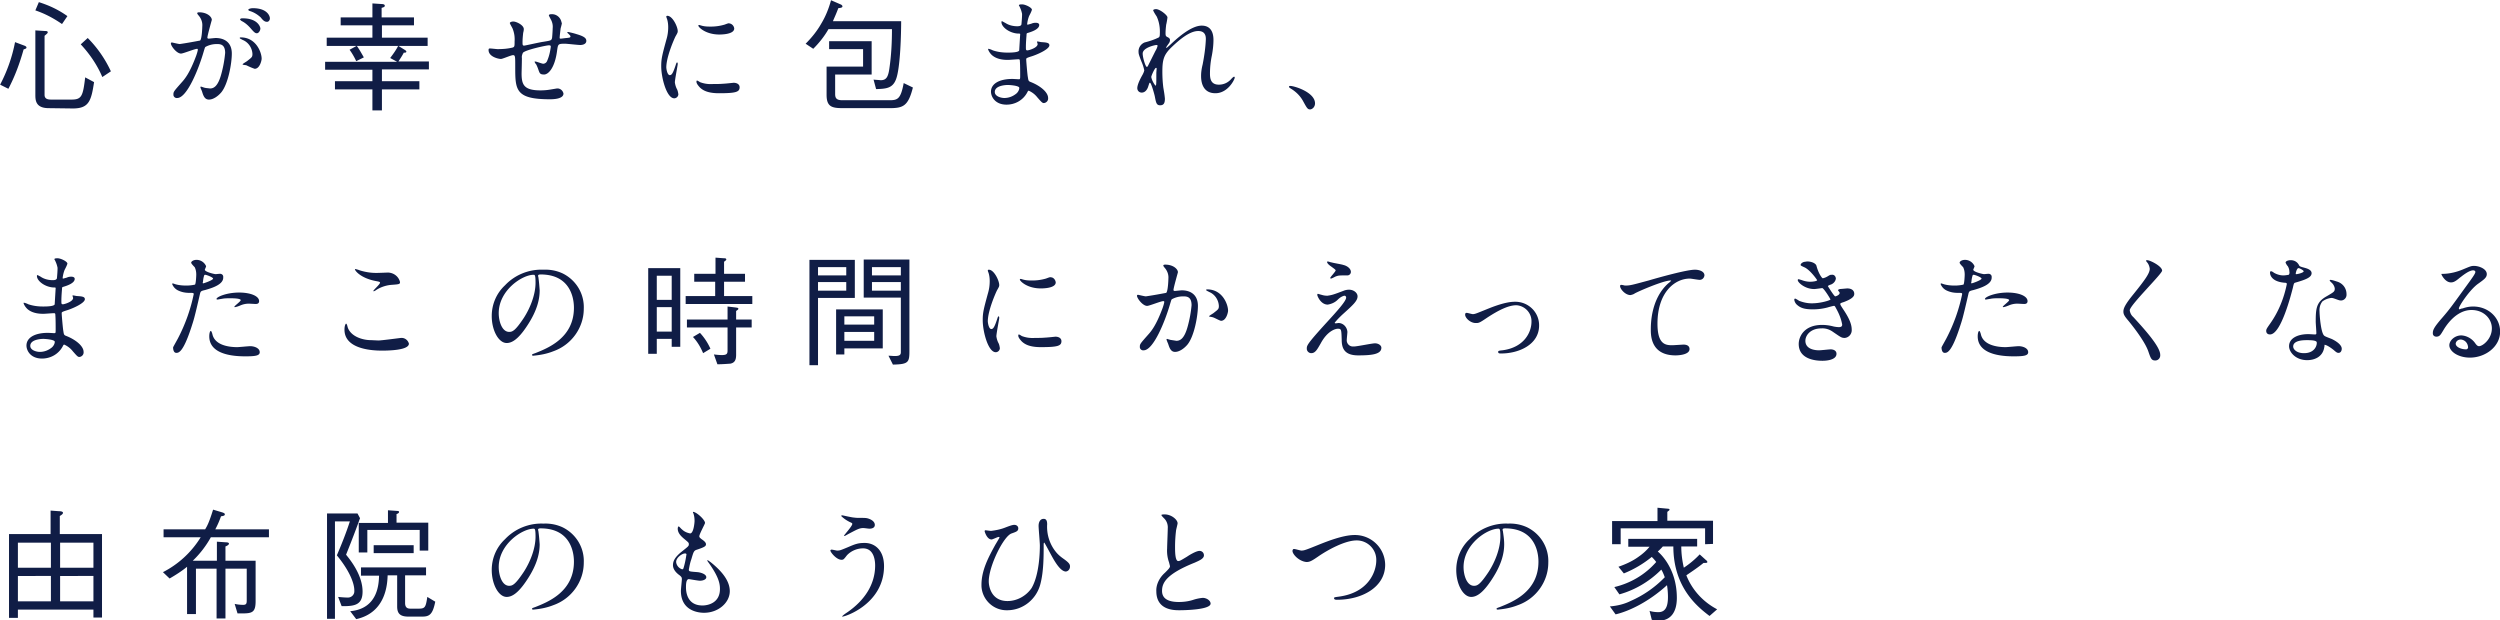 <svg id="レイヤー_1" xmlns="http://www.w3.org/2000/svg" width="787.7" height="195.4" viewBox="0 0 787.7 195.4"><style>.st0{fill:#101d46}</style><path class="st0" d="M38.3 526.9c2.2-4.2 3.8-8.7 4.7-13.4l3.2 1.2c.1.1.4.2.4.5s-.3.4-.9.6c-1.2 4.3-2.7 8.4-4.8 12.4l-2.6-1.3zm12.2-26c3.2 1 6.2 2.4 9 4.4l-1.7 2.5c-2.6-1.8-5.4-3.3-8.4-4.3l1.1-2.6zm3.1 33.4c-4.2 0-4.2-2.6-4.2-4.3v-20.2l3.1.2c.3 0 .8 0 .8.4 0 .3-.3.5-1 1.1v18.6c0 1.1.7 1.5 2 1.5h6.5c3.2 0 3.6-1.1 4.3-7l2.8 1.5c-.9 5.9-1.6 8.3-6.7 8.3l-7.6-.1zm12.3-22.1c3 3 5.5 6.6 7.3 10.5l-2.7 1.8c-1.6-3.8-4-7.3-6.8-10.3l2.2-2zM92.1 513.9c0-.2.2-.3.3-.3.1 0 2.1.5 2.5.5 2.1-.3 4.3-.7 6.4-1.1.6-.5.7-4.3.7-4.5.1-1.2-.3-2.3-1-3.2-.6-.7-.6-.8-.6-.9 0-.3.5-.3.6-.3 2.5 0 4 1.4 4 2.4 0 0-1.4 4.9-1.4 5.6 0 .2.2.3.4.3s1.9-.2 2.2-.2c2.8 0 5.1 1.4 5.1 4.9 0 3-1.1 9.5-3.3 12.2-1.1 1.3-2.6 2.3-3.9 2.3-1.4 0-1.8-1.3-2.2-2.6-.1-.3-.5-1.1-.5-1.3 0-.1.1-.2.2-.2l.9.3c.6.2 1.3.2 1.9.3 1.1 0 2.5-.5 3.6-4.6.6-2.2 1-4.4 1.2-6.6 0-2.7-1.5-2.8-2.6-2.8-1.3 0-2.5.3-3.6.9-.2.2-.2.3-.6 1.6-1.5 5.2-5.2 14.5-8.3 14.5-.6.1-1.2-.4-1.2-1v-.2c0-.8.3-1.1 2.5-3.6 1-1.1 2.6-2.9 4.7-8.6.2-.6.4-1.2.5-1.8 0-.1-.1-.3-.2-.3-.8 0-4.4 1.5-5.1 1.5-1.4 0-3.2-2.4-3.2-3.2zm26.4 8c-.9-.3-1.8-.7-2.6-1.1-.3-.1-1.2-.1-1.2-.3 0-.2 1.3-.9 1.5-1.1 1.4-1.1 1.6-1.2 1.6-2.2-.1-1.9-1.3-3.7-3.1-4.4-.3-.2-.9-.4-.9-.6 0-.2.2-.2.3-.2 4.9 0 6.6 4.8 6.6 6.7 0 .6-.6 3.2-2.2 3.2zm1.8-12.7c0 .6-.5 1.5-1.1 1.5-.5 0-.8-.2-2-1.6-.8-.9-1.7-1.7-2.7-2.2-.2-.1-.6-.4-.6-.6 0-.1.3-.3.6-.3 4.9-.1 5.8 2.7 5.8 3.2zm3-3.2c0 .6-.4 1.1-.9 1.1-.8 0-1.3-.5-2-1.4-1-.9-2.1-1.6-3.4-2-.4-.1-.5-.3-.5-.4 0-.3.9-.5 1.4-.5 4.6 0 5.4 2.5 5.4 3.2zM158.6 522.2v3.6h11.8v2.6h-11.8v6.6h-3v-6.6h-11.8v-2.6h11.8v-3.6h-14.9v-2.5h22.7l-2.2-1.2c.9-1.2 1.8-2.4 2.5-3.8h-13c.8 1.1 1.5 2.4 2.2 3.6l-2.4 1.2c-.6-1.3-1.3-2.5-2.1-3.6l2.2-1.2h-9.4v-2.6h14.4v-3.9h-10v-2.5h10v-4.4l3 .2c.3 0 .9.1.9.5s-.3.5-1 .7v3h10.2v2.5h-10.1v3.9H173v2.6h-9.2l2.1 1.3c.3.2.4.4.4.5 0 .1-.1.4-.8.3-.5 1-1.2 2-1.7 2.8h9.6v2.5h-14.8zM214.9 509.2c-.3 2.5-.3 2.8-.3 3 0 .2.3.2.4.2.2 0 1.5-.2 1.8-.2.8-.1 1.2-.1 1.2-.5 0-.2-.1-.3-.8-1-.1 0-.1-.1-.2-.2 0-.2.2-.2.3-.2.9.2 1.8.4 2.7.7 2.4.7 3 1.3 3 2.1 0 1-1.1 1.3-1.9 1.3s-4.1-.4-4.8-.4c-2.2 0-2.2.1-2.5 2.1-.7 5.6-2.8 7.6-4.1 7.6-1.3 0-1.4-.4-1.8-1.5-.2-.6-.4-1.1-.7-1.7-.2-.2-.4-.5-.5-.8 0-.1.1-.1.2-.1.4 0 2.1.7 2.5.7.6 0 1.1-.4 1.3-1 .6-1.4.9-2.8 1.1-4.3 0-.3 0-.5-.6-.5-.8 0-7.7 1.5-8.2 2.4-.2.5-.4 1-.3 1.6 0 1.3-.1 4.7-.1 4.8 0 3.6.7 5.4 6 5.4 1.1 0 2.2-.1 3.3-.3l1.8-.3c1-.1 1.9.6 2.1 1.6 0 1.8-3.5 1.8-4.3 1.8-10.9 0-10.9-3-10.9-10.3 0-3.2 0-3.6-.7-3.6-.6 0-3.3 1.2-3.8 1.2-.8 0-3.9-.7-3.9-2.8 0-.5.2-.5.5-.5.4 0 2 .2 2.3.2 1.6 0 3.2-.1 4.8-.5.6-.2.6-.5.6-1.9.1-1.4-.1-2.7-.6-4-.1-.3-.9-1.6-.9-1.8 0-.3.6-.5 1.1-.5.9 0 3.3 1.1 3.3 2.4 0 .4-.1.8-.2 1.2-.1 1-.2 1.9-.2 2.9 0 .8 0 1.1.5 1.1.3 0 5.1-1.1 6-1.2 2.4-.4 2.6-.4 2.8-1.2.1-.8.2-2.6.2-3.1.1-.9-.1-1.8-.5-2.6 0 0-.7-1.3-.7-1.4 0-.4.6-.4.8-.4 1.6-.1 3 1.1 3.2 2.7.3-.3-.2 1.4-.3 1.8zM249.3 523.9c.6 0 1-.6 1.8-3 .2-.6.3-1 .5-1s.2.4.2.5c0 .4-.9 4.9-.9 5.8.1.7.3 1.4.6 2 .3.5.4 1.1.5 1.7 0 .7-.6 1.3-1.3 1.3-2.4 0-4.1-6.5-4.1-10.1 0-2.4.3-3.5 1.6-8.3.4-1.3.6-2.6.6-4 0-.9-.1-1.8-.4-2.7-.1-.2-.2-.5-.2-.7 0-.1.2-.2.3-.2 1.7 0 3.3 3.5 3.3 4.8 0 .4 0 .5-.7 1.7-.4.8-2.9 6.4-2.9 9.8.1 1.2.5 2.4 1.1 2.4zm22 3.8c0 1.5-1.1 1.9-6.5 1.9-3.7 0-5.1-1-5.9-1.7-.2-.2-1.2-1.2-1.2-1.9 0-.1 0-.4.2-.4.3.1.6.3.9.5 1.3.5 2.7.7 4.1.6 1.1 0 2.2 0 3.3-.1.5 0 3.2-.3 3.3-.3 1.5.1 1.8.9 1.8 1.4zm-1.7-18.5c0 1.9-4.2 1.9-4.7 1.9-4.3 0-6.6-2.3-6.6-2.8 0-.1 0-.2.3-.2.1 0 .6.2 1.1.3.9.2 1.7.2 2.6.2 1.4 0 2.8-.2 4.2-.6 1.1-.4 1.3-.5 1.6-.4.7.1 1.4.7 1.5 1.6zM320.5 525.4c-1.1 2.7-3.2 2.8-6.2 2.9l-.8-3c.7.1 1.5.1 2.2.2 1.7 0 2.4-.8 2.8-3.8.6-4.1.8-8.2.8-12.3h-20c-1.3 2.3-3 4.4-4.8 6.2l-2.4-1.6c1.9-1.9 3.6-4 4.9-6.3 1.4-2.3 2.4-4.8 3.1-7.4l3 1.3c.3.1.6.4.6.6 0 .4-.4.5-1.3.6-.8 2.1-.9 2.2-1.7 4.1h21.5c0 3.2-.2 15-1.7 18.5zm-2 8.9h-14.6c-3.5 0-5.2-.4-5.2-4.2v-8.9h11.5v-5.5h-10.7v-2.5h13.4v10.5h-11.5v6.1c0 1.2.3 2 2.2 2h15.1c2.5 0 3.4-.6 4.3-5.4l2.9 1.4c-1.5 5.9-3.1 6.5-7.4 6.5zM359.6 502.5c0-.1-.3-.5-.3-.6 0-.3.7-.3 1-.3 1 0 3.1 1 3.1 1.7-.2.7-.6 1.4-.9 2-.3.8-.5 1.6-.6 2.5 0 .1 0 .2.2.2.4-.1.7-.2 1.1-.3.4-.2.9-.3 1.4-.3.4 0 1.1.1 1.1.7 0 1.4-2.6 2.2-3.6 2.5-.3.1-.4.1-.4.7 0 .1-.2 2.1-.2 3.7 0 .9 0 1.1.5 1.1.4 0 3.2-.8 3.2-2 0-.1-.2-.6-.2-.7s.1-.1.2-.1c.2 0 1 .2 1.2.2 1.6.1 2.5.2 2.5 1 0 1.3-4.2 3.1-6 3.6-1.2.4-1.3.5-1.3.8 0 .7.4 5.1.5 5.5.2 1.3.2 1.4 1 1.7 3 1.2 5.4 3.2 5.4 5 .1.8-.5 1.5-1.3 1.6-.5 0-.7-.2-2.1-1.8-.7-.9-1.6-1.6-2.7-2.1-.2 0-.3.2-.5.6-1.3 2.4-3.8 3.8-6.5 3.8-3.6 0-4.9-2.5-4.9-4.1 0-2.3 2.3-4 6.8-4 .3 0 1.7.1 2 .1.4 0 .4-.1.4-1.4 0-.8 0-3.3-.1-4.3 0-.3 0-.6-.4-.6-.5 0-2.8.2-3.3.2-.9 0-3.5 0-5.2-1.6-.5-.5-.9-1.1-1.1-1.7 0-.1 0-.2.1-.2.5.1 1 .3 1.4.5 1.5.5 3 .7 4.6.7.9 0 3.5 0 3.7-.7 0-.1.3-5.1.3-5.1 0-.2-.2-.2-.8-.2-2.7-.2-5.1-2.1-5.1-3.6 0-.1 0-.3.2-.3 0 0 .9.5 1.1.6 1.1.7 2.4 1 3.7 1 .8 0 1.2-.2 1.3-.6.1-1.1.2-2.2.2-3.3-.1-.5-.3-1.3-.7-2.1zm-3.8 24.5c-.1 0-4.1 0-4.1 2.2 0 1.4 2 1.9 3 1.9 1.4 0 2.7-.5 3.8-1.4.7-.6 1-1.5.9-1.9-.3-.6-2.9-.8-3.6-.8zM406.1 505.7c0 .3-.3 2-.4 2.3-.1.9-.2 1.8-.2 2.7 0 .8.1 1 .8 1.3.3.2.6.4.6.8s-.1.7-.3 1c-.8 1.1-.9 1.3-.9 1.4 0 .1 0 .1.1.1s.2-.1 1-.8c2-1.9 6.6-6.2 10.1-6.2 2.6 0 3.7 1.8 3.7 4.5 0 1.6-.2 3.3-.5 4.9-.4 1.9-.6 3.8-.6 5.7 0 1.5.2 3.5 2.8 3.5 1.6 0 3-.7 4-1.9.3-.3.6-.6.8-.6.2 0 .2.2.2.3 0 .5-2.1 4.9-6.1 4.9-4.5 0-4.5-4.5-4.5-5.5 0-1.2.2-2.4.5-3.6.5-2.6.9-5.3 1-7.9 0-.7 0-2.6-2.4-2.6-2.7 0-5.9 2.7-8.4 5.1-2.5 2.4-2.9 4-2.9 7.8 0 1.6.1 3.3.3 4.9.2 1.2.4 2.3.5 3.5 0 1.3-.3 2.1-1.5 2.1s-1.3-.9-1.7-2.9c-.1-.5-1.1-4.2-1.5-4.2-.2 0-.2.1-.5 1-.3 1.1-1 2.1-2.1 2.1-.8 0-1.4-.6-1.4-1.4 0-1.3 1.3-3.6 1.7-4.3.2-.4.4-.8.5-1.3-.2-1-.5-1.9-.9-2.8-.8-2.1-.9-2.4-.9-3-.1-1.3.7-2.5 1.9-3 1.6-.4 3.1-.9 4.5-1.6.2-.2.3-.4.3-1.1.1-1.9-.2-3.8-1-5.5-.4-.6-.8-1.2-1.1-1.9 0-.3.6-.4.9-.4 1.2 0 3.6 1.9 3.6 2.6zm-3.5 8.7c-.3 0-4.3.8-4.3 2.7 0 1.3.9 4.2 1.3 4.2.2 0 .3-.2.4-.4l2.3-4.6c.3-.5.6-1.1.7-1.7 0-.1-.2-.2-.4-.2zm0 8.8c0-.2.1-1.3.1-1.3 0-.1 0-.3-.2-.3-.4 0-1.5 2.5-1.5 2.9.2 1 .7 1.9 1.3 2.7.3 0 .3-.3.3-4zM451.1 534.7c-.8 0-1-.3-2.2-2.5-.9-1.7-2.3-3.1-4-4.1-.1-.1-.5-.3-.5-.5s.1-.3.4-.3c1.3 0 7.8 2 7.8 5.5 0 1-.7 1.8-1.5 1.9zM55.7 582.5c0-.1-.3-.5-.3-.6 0-.3.7-.3 1-.3 1 0 3.1 1 3.1 1.7-.2.7-.6 1.4-.9 2-.3.8-.5 1.6-.6 2.5 0 .1 0 .2.2.2.4-.1.7-.2 1.1-.3.4-.2.9-.3 1.4-.3.4 0 1.1.1 1.1.7 0 1.4-2.6 2.2-3.6 2.5-.3.1-.4.1-.4.7 0 .1-.2 2.1-.2 3.7 0 .9 0 1.1.5 1.1.4 0 3.2-.8 3.2-2 0-.1-.2-.6-.2-.7s.1-.1.2-.1c.2 0 1 .2 1.2.2 1.6.1 2.5.2 2.5 1 0 1.3-4.2 3.1-6 3.6-1.2.4-1.3.5-1.3.8 0 .7.4 5.1.5 5.5.2 1.3.2 1.4 1 1.7 3 1.2 5.4 3.2 5.4 5 .1.8-.5 1.5-1.3 1.6-.5 0-.7-.2-2.1-1.8-.7-.9-1.6-1.6-2.7-2.1-.2 0-.3.2-.5.6-1.3 2.4-3.8 3.8-6.5 3.8-3.6 0-4.9-2.5-4.9-4.1 0-2.3 2.3-4 6.8-4 .3 0 1.7.1 2 .1.4 0 .4-.1.4-1.4 0-.8 0-3.3-.1-4.3 0-.3 0-.6-.4-.6-.5 0-2.8.2-3.3.2-.9 0-3.5 0-5.2-1.6-.5-.5-.9-1.1-1.1-1.7 0-.1 0-.2.1-.2.5.1 1 .3 1.4.5 1.5.5 3 .7 4.6.7.9 0 3.5 0 3.7-.7 0-.1.3-5.1.3-5.1 0-.2-.2-.2-.8-.2-2.7-.2-5.1-2.1-5.1-3.6 0-.1 0-.3.2-.3 0 0 1 .5 1.1.6 1.1.7 2.4 1 3.7 1 .8 0 1.2-.2 1.3-.6.1-1.1.2-2.2.2-3.3-.1-.5-.3-1.3-.7-2.1zM51.9 607c-.1 0-4.1 0-4.1 2.2 0 1.4 2 1.9 3 1.9 1.4 0 2.7-.5 3.8-1.4.7-.6 1-1.5.9-1.9-.3-.6-3-.8-3.6-.8zM94.3 606.9c2.3-4.4 4-9.1 5-14 0-.4-.2-.4-1.4-.4s-2.3-.2-3.4-.7c-.9-.4-1.6-1.1-2-2.1 0-.1.1-.1.2-.2l.9.3c1.1.3 2.2.4 3.4.4.9 0 1.8-.1 2.7-.3.3-.3.4-2.8.4-3.1 0-.8-.1-1.6-.5-2.4-.2-.2-1.1-1.1-1.1-1.4 0-.4.7-.9 1.7-.9 1.3 0 2.5.8 3 2 0 .2-.4 1-.4 1.1 0 .7 3 1.4 3.4 1.4.2 0 1-.1 1.2-.1.6-.1 1.2.3 1.2.9v.3c0 2.1-3.2 3.2-5.7 3.9-1.3.3-1.4.4-1.6 1.1-1.9 8.3-2 8.3-2.8 10.8-2.6 7.9-4 7.9-4.7 7.9-.9 0-1-1.3-1-1.7.1-.3.3-.6 1.5-2.8zm8-17.4c.2 0 3.1-1 3.1-1.5 0-.4-2.1-1.2-2.5-1.2-.2 0-.3.1-.4.5-.2.8-.2.9-.3 1.8-.1.2-.1.4.1.4zm2.9 16.1c.8 3.3 4.9 4 7.8 4 .6 0 3.5-.3 4.1-.3 1.3 0 3 .6 3 1.9 0 1.1-1.4 1.3-4.6 1.3-6.2 0-11.3-1.6-11.3-6.3 0-.9.2-1.7.5-1.7.2 0 .5 1 .5 1.1zm8.4-13.2c3.6 0 6.3 1.1 6.3 2.7 0 .9-.8.9-1.1.9-.3 0-1.8-.1-2.1-.1-1 0-1.9.2-2.8.6-.5.2-1 .4-1.6.5-.1 0-.2 0-.2-.1 0-.3 2-1.7 2-2.1 0-.6-2.7-.6-3.3-.6-.9 0-1.8 0-2.7.2-.2 0-1.1.2-1.3.2 0 0-.3 0-.3-.1-.3-.6 3-2.1 7.1-2.1zM157.5 607.5c1.1 0 6.9-.8 7.1-.8 1.2-.1 2.2.7 2.5 1.8 0 2.1-6.5 2.2-8.5 2.2-3.8 0-11.8-.7-11.8-6.6 0-1.4.4-1.9.5-1.9.3 0 .5 1.2.6 1.4 1.1 2.7 4.6 3.8 7.3 3.8.2 0 1.9.1 2.3.1zm.1-21.3c.5 0 2.6-.1 3-.1 1.8.1 3.3 1.3 3.7 3 0 .7-.3.7-3 .9-1.7.2-3.4.8-4.8 1.8-.4.2-.4.2-.5.2 0 0-.1 0-.1-.1 0-.3 2.1-2.1 2.1-2.6 0-.2-.1-.3-1.2-.5-4.9-.9-6.7-3.3-6.7-3.7 0-.1.1-.1.2-.1.4.1.8.2 1.3.4 1.9.6 3.9.9 6 .8zM207.8 587.2c0 .1.1.3.1.4.2 1.4.3 2.7.4 4.1 0 2.5-.6 6.1-3.9 11.1-3 4.6-5 5.5-6.5 5.5-2.5 0-4.7-3.9-4.7-8.5 0-3.7 1.5-7.2 4.2-9.7 3.1-3.3 7.6-5.1 12.1-4.9 2.1-.1 4.2.3 6.1 1.2 4.2 2.1 6.8 6.4 6.6 11.1 0 6-3.9 11.4-9.6 13.4-2 .8-4.1 1.2-6.3 1.4-.2 0-.4 0-.4-.3 0-.1.1-.2 1-.5 4-1.6 12.2-4.8 12.2-14.3 0-1.5-.2-10.5-10.5-10.5-.8 0-.8.3-.8.5zm-12.4 11.7c0 2.5 1 5.9 3.3 5.9 1.1 0 2-.5 4.6-4.4 2-3.1 3.7-7.3 3.7-11.1 0-2.3-.2-2.5-.6-2.5-3.6 0-11 4.9-11 12.1zM242.5 584.7h10.1v24.8h-2.7V607h-4.7v4.7h-2.7v-27zm7.4 2.4h-4.7v7.6h4.7v-7.6zm0 9.9h-4.7v7.7h4.7V597zm13.8-15.6l2.7.2c.3 0 .7 0 .7.4 0 .2-.2.3-.7.7v3.8h6.6v2.5h-6.6v4.5h8.9v2.5h-21v-2.5h9.3V589H257v-2.5h6.7v-5.1zm-9 19.5h12.8v-4.1l2.5.3c.6.1.9.1.9.4 0 .2-.1.3-.7.7v2.7h4.9v2.5h-4.9v8.6c0 1.6-.4 2.5-1.8 2.8-1.4.1-2.7.2-4.1.2l-1.1-3.1c.8.1 1.7.2 2.5.2 1.8 0 1.8-.6 1.8-1.7v-7h-12.8v-2.5zm4.1 4.2c1.4 1.5 2.5 3.2 3.3 5l-2.3 1.4c-.8-1.9-1.8-3.6-3.2-5.1l2.2-1.3zM307.6 582.1v12H296v21.2h-2.7v-33.2h14.3zm-2.7 2.3H296v2.6h8.9v-2.6zm0 7.4v-2.7H296v2.7h8.9zm-.6 20.1h-2.6v-14.2h14.7V610h-12.1v1.9zm9.4-12h-9.4v2.6h9.4v-2.6zm0 4.9h-9.4v2.8h9.4v-2.8zm4.5 7.5c.6 0 1.3.1 2 .1 1.4 0 1.9-.3 1.9-1.2V594h-11.7v-12h14.4v28.8c0 3.6-.3 4.2-5.2 4.3l-1.4-2.8zm3.9-27.9H313v2.6h9.1v-2.6zm0 4.7H313v2.7h9.1v-2.7zM350.6 603.9c.6 0 1-.6 1.8-3 .2-.6.3-1 .5-1s.2.4.2.5c0 .4-.9 4.9-.9 5.8.1.7.3 1.4.6 2 .3.5.4 1.1.5 1.7 0 .7-.6 1.3-1.3 1.3-2.4 0-4.1-6.5-4.1-10.1 0-2.4.3-3.5 1.6-8.3.4-1.3.6-2.6.6-4 0-.9-.1-1.8-.4-2.7-.1-.2-.2-.5-.2-.7 0-.1.2-.2.3-.2 1.7 0 3.3 3.5 3.3 4.8 0 .4 0 .5-.7 1.7-.4.8-2.9 6.4-2.9 9.8.1 1.2.5 2.4 1.1 2.4zm22.1 3.8c0 1.5-1.1 1.9-6.5 1.9-3.7 0-5.1-1-5.9-1.7-.2-.2-1.2-1.2-1.2-1.9 0-.1 0-.4.2-.4.3.1.6.3.9.5 1.3.5 2.7.7 4.1.6 1.1 0 2.2 0 3.3-.1.5 0 3.2-.3 3.3-.3 1.5.1 1.8.9 1.8 1.4zm-1.8-18.5c0 1.9-4.2 1.9-4.7 1.9-4.3 0-6.6-2.3-6.6-2.8 0-.1 0-.2.3-.2.1 0 .6.2 1.1.3.9.2 1.7.2 2.6.2 1.4 0 2.8-.2 4.2-.6 1.1-.4 1.3-.5 1.6-.4.7 0 1.4.7 1.5 1.6zM396.5 593.4c0-.2.2-.3.3-.3.1 0 2.1.5 2.5.5 2.1-.3 4.3-.7 6.4-1.1.6-.5.7-4.3.7-4.5.1-1.2-.3-2.3-1-3.2-.6-.7-.6-.8-.6-.9 0-.3.5-.3.6-.3 2.5 0 4 1.4 4 2.4 0 .1-1.4 4.9-1.4 5.6 0 .2.2.3.4.3s1.9-.2 2.2-.2c2.8 0 5.1 1.4 5.1 4.9 0 3-1.1 9.5-3.3 12.2-1.1 1.3-2.6 2.3-3.9 2.3-1.4 0-1.8-1.4-2.2-2.6-.1-.2-.5-1.2-.5-1.3 0-.1.1-.2.2-.2.3.1.6.2 1 .3.6.1 1.3.2 1.9.3 1.1 0 2.5-.5 3.6-4.6.6-2.2 1-4.4 1.2-6.6 0-2.7-1.5-2.8-2.6-2.8-1.3 0-2.5.3-3.6.9-.2.2-.2.3-.6 1.6-1.5 5.2-5.2 14.5-8.3 14.5-.6.1-1.2-.4-1.2-1v-.2c0-.8.3-1.1 2.5-3.6 1-1.1 2.6-2.9 4.7-8.6.2-.6.4-1.2.5-1.8 0-.1 0-.3-.3-.3-.8 0-4.4 1.5-5.1 1.5-1.4 0-3.2-2.4-3.2-3.2zm26.5 7.9c-.4 0-2.1-1-2.6-1.1-.2-.1-1.2-.2-1.2-.3 0-.2 1.3-.9 1.5-1.1 1.4-1.1 1.6-1.2 1.6-2.2-.1-1.9-1.3-3.7-3.1-4.4-.3-.2-.9-.4-.9-.6 0-.2.2-.2.3-.2 4.9 0 6.6 4.8 6.6 6.7 0 .6-.6 3.2-2.2 3.2zM461.7 591.8c.5-.2 1.1-.3 1.6-.3 1.5 0 2.7 1 2.7 2.1 0 1.4-1.4 2.7-4.4 5.4-1 .9-2 1.9-2.8 2.9 0 .2.2.2.4.2.1 0 .7-.1.8-.1 1.5 0 2.7 1.3 2.8 2.8 0 .4-.2 2.1-.2 2.5-.1 1.1.8 2.1 1.9 2.1h.3c1.1 0 5.7-1 6.7-1s2 .6 2 1.4c0 2.1-3.2 2.4-7.3 2.4-4.5 0-5.2-2.4-5.2-5-.1-3.1-.1-3.4-1.2-3.4-.8 0-3.3.7-5.4 4.6-1.1 1.9-1.7 3.1-3 3.1-.7 0-1.4-.6-1.4-1.4 0-1 0-1.4 6.2-8.2 3.3-3.6 6.2-6.8 6.2-7.9 0-.3-.2-.6-.5-.6h-.1c-.8.2-1.5.7-2.1 1.3-.8.8-1.9 1.3-3.1 1.5-2.2 0-3.3-2.7-3.3-3.1 0-.1.1-.3.2-.3s1 .3 1.1.3c.6.2 1.2.3 1.9.3 1.4-.2 1.8-.3 5.2-1.6zm-3.9-8.9c.6.2 3.2.6 3.7.8 1.3.3 2.4 1.2 2.4 2.2 0 .6-.5 1.1-1.1 1.1-2.7 0-2.7 0-3.6.3-.3.1-1.3.7-1.6.7-.1 0-.2-.1-.2-.2 0-.3 1.7-2 1.7-2.4 0-.2-.6-.6-1.4-1.2-1.2-.8-1.3-1.3-1.3-1.4 0-.1.1-.2.2-.2.2 0 1 .3 1.2.3zM499.9 599.4c0-.5.2-.6.5-.6s1.6.4 1.9.4c.7 0 1.1-.2 4.8-1.7 1.5-.6 5.5-2.2 8.4-2.2 4.2-.1 7.7 3.2 7.7 7.4v.1c0 5.9-6.2 8.8-12 8.8-.4 0-.9 0-.9-.5 0-.3.2-.4 1.3-.5 7-.9 9.2-5.8 9.2-9 .1-2.7-2-5-4.7-5.2h-.1c-2.4 0-5.5 1.5-9.3 4-2.2 1.5-2.5 1.6-3.3 1.6-1.8.1-3.5-1.6-3.5-2.6zM550.3 590.2c1.6 0 2.2-.2 7.4-1.6 3.4-1 12-3.4 14.6-3.4 1.3 0 3 .5 3 1.8-.1.8-.7 1.4-1.5 1.4-.5 0-2.7-.4-3.1-.4-4.8 0-10.2 4.4-10.2 14.2 0 6.4 2.4 6.8 4.6 6.8.6 0 3.3-.2 3.6-.2 1.2 0 1.9.5 1.9 1.4 0 2-4.2 2-4.4 2-7.8 0-7.8-6.3-7.8-8.1 0-1.7 0-9.7 5.5-14.6.3-.2.6-.5.9-.8 0-.1-.2-.1-.2-.1-2.2 0-10.1 3.4-11.3 4.1-.4.3-.9.4-1.3.5-1.9 0-3.7-2.5-3.2-3.1.1-.3 1.3.1 1.5.1zM610.6 584c.6 2.3 1.7 3.9 2 3.9.5-.1 1-.3 1.5-.6.8-.5.9-.5 1.3-.5.7-.1 1.2.4 1.3 1.1v.1c-.1.9-.8 1.6-1.6 1.9-.1 0-.9.3-.9.5.3.5 2 3.2 2.3 3.2.2 0 1.4-.4 1.4-1.1 0-.2-.5-.7-.5-.8 0-.3.4-.3.5-.4 1.4-.1 2.1-.2 2.4-.2 1.3 0 2.2.6 2.2 1.7 0 .5-.1 1.4-3.3 2.6-1 .3-1.1.4-1.1.6 0 .2 0 .3 1.2 2.1 1.9 2.9 2.4 4.6 2.4 6 .1 1.3-.9 2.5-2.2 2.6-1 0-1.2-.2-3.7-1.9-1.1-.8-2.4-1.2-3.7-1.1-3.4 0-5 2.2-5 3.9 0 2.8 3.3 3 4.3 3 .6 0 3.2-.3 3.7-.3s1.8.2 1.8 1.4c0 2.2-4 2.2-4.4 2.2-1.1 0-7.5 0-7.5-5.3 0-2.2 1.6-6 7.4-6 1.2 0 2.5.2 3.6.5.5.1 1.1.2 1.7.2.6 0 1-.2 1-.8-.3-1.7-.9-3.2-1.7-4.7-.6-1.1-.6-1.2-.9-1.2-.2 0-1.7.4-2 .5-1.5.4-3 .6-4.6.6-2.3 0-3.8-.3-5-1.4-.5-.4-.8-1-.9-1.6 0-.2.1-.4.3-.4.4.2.8.4 1.2.7 1.3.5 2.6.8 4 .8 3 0 5.9-1 5.9-1.2s-2.1-3.6-2.6-3.6c-.1 0-2.1.3-2.5.3-3 0-5.2-2.1-5.2-2.8 0-.2.1-.3.3-.3.3.1.7.2 1 .3.8.3 1.7.5 2.6.5.9 0 2.2-.2 2.2-.5 0-.1-2.1-3.1-3.9-4-1.1-.5-1.3-.6-1.3-.8 0-.4.7-1 1.5-1 1-.3 3.2.2 3.5 1.3zM651.5 606.9c2.3-4.4 4-9.1 5-14 0-.4-.2-.4-1.4-.4s-2.3-.2-3.4-.7c-.9-.4-1.6-1.1-2-2.1 0-.1.1-.1.2-.2l.9.3c1.1.3 2.2.4 3.4.4.9 0 1.8-.1 2.7-.3.3-.3.4-2.8.4-3.1 0-.8-.1-1.6-.5-2.4-.2-.2-1.1-1.1-1.1-1.4 0-.4.7-.9 1.7-.9 1.3 0 2.5.8 3 2 0 .2-.4 1-.4 1.1 0 .7 3 1.4 3.4 1.4.2 0 1-.1 1.2-.1.6-.1 1.2.3 1.2.9v.3c0 2.1-3.2 3.2-5.7 3.9-1.3.3-1.4.4-1.6 1.1-1.9 8.3-2 8.3-2.8 10.8-2.6 7.9-4 7.9-4.7 7.9-.9 0-1-1.3-1-1.7.1-.3.3-.6 1.5-2.8zm8-17.4c.2 0 3.1-1 3.1-1.5 0-.4-2.1-1.2-2.5-1.2-.2 0-.3.1-.4.5-.2.8-.2.9-.3 1.8-.1.2-.1.4.1.4zm2.9 16.1c.8 3.3 4.9 4 7.8 4 .6 0 3.5-.3 4.1-.3 1.3 0 3 .6 3 1.9 0 1.1-1.4 1.3-4.6 1.3-6.2 0-11.3-1.6-11.3-6.3 0-.9.2-1.7.5-1.7.2 0 .5 1 .5 1.1zm8.4-13.2c3.6 0 6.3 1.1 6.3 2.7 0 .9-.8.9-1.1.9-.3 0-1.8-.1-2.1-.1-1 0-1.9.2-2.8.6-.5.2-1 .4-1.6.5-.1 0-.2 0-.2-.1 0-.3 2-1.7 2-2.1 0-.6-2.7-.6-3.3-.6-.9 0-1.8 0-2.7.2-.2 0-1.1.2-1.3.2 0 0-.3 0-.3-.1-.3-.6 3-2.1 7.1-2.1zM714.8 582.2c.9 0 4.7 1.9 4.7 3.3 0 1-10.2 10.9-10.2 12.5.1.8.5 1.6 1.1 2.1 3.4 3.7 8.5 9.3 8.5 11.9.1.9-.5 1.7-1.4 1.8h-.2c-1.2 0-1.4-.7-2.2-3-1.2-3.3-5.3-8.4-6.3-9.6-1.2-1.4-1.5-2-1.5-2.8 0-1 .5-2.2 3.1-5.4 3.8-4.7 5.2-6.7 5.2-8.1-.1-.8-.4-1.6-1-2.2-.1-.2-.2-.3-.1-.5h.3zM759.6 585.8c0-.6-.2-1.2-.5-1.7-.3-.3-.5-.7-.7-1.1 0-.5.8-.8 1.6-.8 1.2 0 2.2.6 2.7 1.7.2.3.6.4 1.7.7.7.2 2.2.6 2.2 1.7 0 1.4-2.1 2.1-5.2 3-.3.1-.4.2-.7 1.6-.5 1.9-3.7 14.7-7.2 14.7-1 0-1.2-.7-1.2-1.1 0-.5.1-.7 1.3-2.4 2.6-3.7 4.3-7.9 5.2-12.4 0-.3-.3-.4-.8-.4-4.5-.4-4.5-3-4.5-3.1 0-.2 0-.5.3-.5.2 0 .3 0 1 .5.9.5 1.9.8 2.9.8.6 0 1.1-.1 1.7-.2.2-.2.3-.6.2-1zm11 23.8c-.5 3.3-3.4 4.1-5.4 4.1-3.6 0-5.7-2.5-5.7-4.4 0-2.5 2.7-3.8 6.1-3.8.3 0 1.7.1 2 .1.3 0 .5 0 .5-.4 0-.6-.2-3.1-.2-3.6 0-4.2.2-6.2 3.4-8 2.4-1.4 2.6-1.5 2.6-2.5-.1-.7-.5-1.4-1.1-1.9-.3-.3-.5-.5-.5-.6 0-.1.1-.2.3-.2.8.1 1.5.4 2.2.6 1.7.6 2.8 2.1 2.8 3.9.1 1-.6 1.9-1.6 2h-.2c-.3 0-.6-.1-.9-.2-1.4-.5-1.6-.6-2.1-.6-1 .1-2 .5-2.8 1.1-.7.9-1 2-.9 3.2 0 .9.4 6.8 1.5 7.6.3.3 2.1.9 2.5 1.1.8.4 3 1.6 3 3 0 .6-.3 1.3-1 1.3-.4 0-.6-.1-1.2-.6-1-.9-2.8-2.1-3.3-1.9.1.1.1.3 0 .7zm-5.5-2.2c-.9 0-4.3 0-4.3 2 0 .9 1.1 2.1 3.4 2.1 3.7 0 4.2-2.9 4-3.5-.2-.6-2.2-.6-3.1-.6zm-1-21.7c0-.3-1.3-1-1.6-1-.6 0-.9 1.6-.9 1.7 0 .1 0 .2.1.2.1.1 2.4-.4 2.4-.9zM823.4 603.7c0-3.1-2.6-5.8-6.4-5.8-5 0-8.2 5.2-8.9 6.4-.8 1.3-1.1 2-2.2 2-.6 0-1.1-.4-1.1-1v-.1c0-1 .3-1.8 3-4.9 2.5-2.9 2.8-3.4 8.6-11.4 1.3-1.8 1.8-2.6 1.8-3 0-.3-.3-.5-.7-.5-1.4 0-3.6 1.9-4.3 2.4-1.5 1.3-2.1 1.4-2.7 1.4-1.8 0-3-2.4-3-2.6 0-.1.1-.1.9-.1 2-.1 4-.6 5.9-1.4 2.4-1 2.6-1.1 3.5-1.1 1.5 0 4 .9 4 2.6 0 1.1-.9 1.7-2.7 3-2.7 1.9-6.1 7.1-6.1 7.8 0 .1.1.3.2.3.2-.1.7-.3 1-.3 1.1-.4 2.2-.6 3.3-.6 4.9 0 8.5 3.6 8.5 7.9 0 4.8-4.7 8.2-9.5 8.2-3.8 0-6.5-2-6.5-3.9 0-1.4 1.6-3.1 3.8-3.1 1.7.1 3.3 1 4.3 2.4.5.7.8 1 1.3 1 1.3-.1 4-2.4 4-5.6zm-9.8 3.5c-.8 0-1.5.5-1.6 1.3 0 1 1.6 1.8 3.3 1.8.3 0 .6-.3.6-.6v-.1c-.1-1.3-1-2.3-2.3-2.4zM67.7 694.8v-2.5H43.9v2.6h-2.8v-26.4h13.1v-7.4l2.7.2c.5 0 1.2.1 1.2.5 0 .3-.3.6-1 1v5.7h13.3v26.3h-2.7zm-13.4-23.6H43.9v7.9h10.4v-7.9zm0 10.5H43.9v8h10.4v-8zm13.4-10.5H57.2v7.9h10.5v-7.9zm0 10.5H57.2v8h10.5v-8zM97.2 678.8c-1.7 1.4-3.6 2.6-5.5 3.7l-2.1-2a30 30 0 0 0 11.9-11H89.8V667h13.1c.6-1 1.2-2 2.5-6.2l3 .9c.2.1.7.2.7.6s-.5.5-1.2.6c-.5 1.4-1.1 2.8-1.8 4.1H123v2.5h-18.3c-1.5 2.7-3.4 5.2-5.7 7.4h7.6v-6l2.9.2c.6 0 .9.2.9.4 0 .4-.6.7-1.1.9v4.5h9.5v12.7c0 3.5-1 3.9-4.2 3.9h-1.5l-.9-3c.9.2 1.8.3 2.7.3 1.1 0 1.1-.6 1.1-1.6v-9.8h-6.7v15.7h-2.8v-15.7H100v14.3h-2.8v-14.9zM151.7 663.5c-1.3 3.6-2.4 6.5-4.4 11.5 1.3 1.6 5.2 6.4 5.2 11.6 0 4.1-2.3 4.7-6.6 4.6l-1.1-2.9c1 .1 2.1.2 2.9.2 1.1.1 2.1-.7 2.2-1.8v-.5c0-1.6-.9-5.4-5.5-11 1.5-3.5 2.9-7 4.1-10.7h-4.7v30.7h-2.5V662h9.6l.8 1.5zm14.2 26.7c0 1.8 1.1 1.8 1.9 1.8h2.3c2.1 0 2.3-.4 2.8-3.7l2.5 1.5c-.8 4.1-1.9 4.7-4.1 4.7h-4.4c-2.7 0-3.5-1.1-3.5-3.2v-9.8h-3c-.1 2.5-.4 11.7-9.9 13.8l-1.9-2.5c8.9-.8 9-8.9 9.1-11.2H152V679h20.5v2.5h-6.6v8.7zM154 674.3h-2.7V665h9.2v-4l2.8.2c.6 0 .7.2.7.3 0 .4-.5.6-.8.7v2.7h10v8.8h-2.7v-6.5H154v7.1zm14.6-2.3v2.5H156V672h12.6zM207.8 667.2c0 .1.1.3.1.4.2 1.4.3 2.7.4 4.1 0 2.5-.6 6.1-3.9 11.1-3 4.6-5 5.5-6.5 5.5-2.5 0-4.7-3.9-4.7-8.5 0-3.7 1.5-7.2 4.2-9.7 3.1-3.3 7.6-5.1 12.1-4.9 2.1-.1 4.2.3 6.1 1.2 4.2 2.1 6.8 6.4 6.6 11.1 0 6-3.9 11.4-9.6 13.4-2 .8-4.1 1.2-6.3 1.4-.2 0-.4 0-.4-.3 0-.1.1-.2 1-.5 4-1.6 12.2-4.8 12.2-14.3 0-1.5-.2-10.5-10.5-10.5-.8 0-.8.3-.8.5zm-12.4 11.7c0 2.5 1 5.9 3.3 5.9 1.1 0 2-.5 4.6-4.4 2-3.1 3.7-7.3 3.7-11.1 0-2.3-.2-2.5-.6-2.5-3.6 0-11 4.9-11 12.1zM260.4 665c0 .3-1.8 3.5-1.8 4.2 0 .3.2.5.7.9.9.6 1.4 1.1 1.4 1.6 0 .6-.4.9-2.8 1.7-1 .3-1.1.6-1.8 3-.4 1.1-.6 2.2-.8 3.3 0 .6.2.6 2.8.8.9.1 2.7.6 2.7 1.6 0 .7-1 1.1-2 1.1-.6 0-3.3-.5-3.5-.5-.9 0-.9 1.8-.9 2.6 0 1.7.5 5.7 5.2 5.7 1.6 0 5.5-.7 5.5-5.2 0-1.6-.3-3.8-3.8-8.6-.1-.1-.1-.2-.2-.4 0-.3.8.4 1 .5 4.4 3.5 6.1 6.5 6.1 9.2 0 3.6-3.6 6.8-8.1 6.8-.7 0-7.3 0-7.3-6.9 0-.6.3-3.2.3-3.7s-.1-.7-.7-1.2c-1.4-1-2.1-2.1-2.1-3.2s.4-2.4 2.8-4.3c2-1.6 2.2-1.7 2.2-2.3 0-.5-.2-.6-1-1.3-1.1-.9-2.5-2-2.5-3.6 0-.3.1-.7.3-.7.2 0 .8.8 1 .9.7.7 1.6 1.1 2.6 1.3 1.1 0 1.4-3.4 1.4-3.9 0-.9-.1-1.7-.4-2.5-.1-.1-.1-.2-.1-.4 1.1 0 3.8 2.5 3.8 3.5zm-6.3 9.6c-.9 0-2.8 1.3-2.8 2.7.1 1.1.9 2 1.9 2.3.2 0 .3-.1.4-.3.4-1.3.7-2.7.9-4.1.1-.3.1-.6-.4-.6zM316.8 678.6c0 11.8-12.1 15.9-13.1 15.9 0 0-.1 0-.1-.1.5-.5 1.1-.9 1.7-1.3 5.2-3.6 8.7-8.6 8.7-14.7 0-1.2-.2-5.4-3.8-5.4-1.9 0-3.8.8-5.1 2.2-1 1.3-1.1 1.4-1.7 1.4-1.6 0-3.5-2.4-3.5-2.9 0-.2.2-.3.4-.3.3 0 1.5.3 1.7.3.9 0 1.1-.1 3.5-1.1 2.1-.9 3.1-1.3 5-1.3 3.3-.1 6.3 2.2 6.3 7.3zm-9.4-15.3c.6.1 1.2.1 1.7.1 1.8 0 2.2 0 3 .3 1.6.6 1.8 1.5 1.8 1.9 0 1-1 1.2-1.7 1.2-.3 0-1.6-.2-1.9-.2-1.3 0-2.1.5-4.6 1.8-.2.1-1.2.7-1.3.7-.1 0-.1 0-.2-.1 0-.2 2.6-3 2.6-3.7 0-.2-.1-.3-.8-.6-1-.5-1.9-1.1-2.7-1.9 0-.2.3-.2.4-.2.1 0 3.1.7 3.7.7zM355.1 666.4c2.1-.8 2.4-.8 2.8-.8.6 0 1.2.4 1.2 1.1 0 .9-.7 1.1-2.1 1.6-2.5.8-7.2 10.3-7.2 15.1 0 1.6.8 6.2 5.9 6.2 3 0 5.9-1.6 7.6-4.1 2.5-4.3 2.6-11.7 2.6-13.4 0-1-.4-5.3-.4-6.2 0-1 .4-2.2 1.6-2.2.8 0 1.1.6 1.1 1.7-.2 3.2.8 6.4 2.9 8.9.6.7 1.3 1.3 2 1.8 2 1.4 2.3 1.9 2.3 2.6 0 .8-.5 1.5-1.3 1.6-1.6 0-3.3-2.8-4.3-4.6-.4-.7-2.4-4.5-2.5-4.5-.2 0-.2.5-.2.5 0 3.8 0 8.5-1 12.4-1.2 4.9-5.5 8.4-10.5 8.4-4.3.1-7.9-3.3-8.1-7.6v-.4c0-4.6 2.2-8.7 4.4-12.7.2-.3 1.3-2.2 1.3-2.2 0-.1-.2-.2-.3-.2-.3 0-1.9.8-2.2.8-1.5 0-2.2-2.5-2.2-2.6 0-.2.1-.3.3-.3.1 0 1.5.2 1.7.2 1.6-.2 3.1-.5 4.6-1.1zM405.3 680.7c1.1-1.1 1.6-1.6 1.6-2.1l-.3-1.2c-.5-1.4-.7-2.9-.6-4.4 0-.9.2-5.3.2-6.3.1-1.1-.3-2.3-1.1-3.1-.8-.8-.9-1-.9-1.1 0-.2.9-.2 1-.2 2.2 0 4.1 1.7 4.1 2.8 0 .3-.5 2.1-.5 2.4-.2 1.7-.3 3.3-.3 5 0 1.4 0 4.5 1 4.5.5 0 .8-.2 2.8-1.4.4-.3 2.8-1.8 3.9-1.8.8 0 1.4.6 1.4 1.4 0 1.1-1.6 1.7-2.9 2.3-9 3.6-10.3 6.4-10.3 8.9 0 2.6 2.2 3.5 5.3 3.5 1.5 0 3.1-.2 4.6-.7.9-.3 1.9-.5 2.9-.6 1.3 0 2.5.9 2.5 1.8 0 1.9-7.8 2.1-9.8 2.1-1.7 0-7.3 0-7.3-6-.1-2 .9-4.2 2.7-5.8zM445.5 673.8c0-.3.2-.6.4-.6h.1c.4 0 2 .5 2.3.5.9 0 1.4-.2 6.1-2.1 1.8-.7 7-2.8 10.6-2.8 5.2-.1 9.6 4 9.7 9.3v.1c0 6.9-7.1 11-15.2 11-.3 0-.9 0-.9-.5 0-.3.2-.3 1.6-.5 9.4-1.3 11.7-8 11.7-11.4.1-3.4-2.6-6.2-6-6.3h-.2c-3.6 0-9 2.9-12.3 5.2-1.9 1.3-2.5 1.6-3.5 1.6-2.3-.2-4.4-2.4-4.4-3.5zM511.7 667.2c0 .1.1.3.1.4.2 1.4.4 2.7.4 4.1 0 2.5-.6 6.1-3.9 11.1-3 4.6-5 5.5-6.5 5.5-2.5 0-4.7-3.9-4.7-8.5 0-3.7 1.5-7.2 4.2-9.7 3.1-3.3 7.6-5.1 12.1-4.9 2.1-.1 4.2.3 6.1 1.2 4.2 2.1 6.8 6.4 6.6 11.1 0 6-3.9 11.4-9.6 13.4-2 .8-4.1 1.2-6.3 1.4-.2 0-.4 0-.4-.3 0-.1.1-.2 1-.5 4-1.6 12.2-4.8 12.2-14.3 0-1.5-.2-10.5-10.5-10.5-.8 0-.8.3-.8.5zm-12.3 11.7c0 2.5 1 5.9 3.3 5.9 1.1 0 2-.5 4.6-4.4 2-3.1 3.7-7.3 3.7-11.1 0-2.3-.2-2.5-.6-2.5-3.6 0-11 4.9-11 12.1zM576.9 694.3c-3.7-2.8-11.4-8.9-11.4-21.9h-3.3c-.3.3-.6.7-1.6 1.6.6.5 6 5.2 6 14.6 0 4.6-2 7.2-5.8 7.2-.7 0-1.4-.1-2.1-.3l-.7-2.8c.9.3 1.9.4 2.8.4 2.3 0 3-1.9 3-4.8 0-1.2-.1-2.5-.3-3.7-5.7 5.2-11.9 8.2-16.2 9.2l-1.8-2.5c2.3-.2 4.5-.7 6.5-1.7 4.1-1.8 7.7-4.3 10.8-7.5-.3-.8-.6-1.6-1.1-2.4-3.7 3.7-8.2 6.4-13.2 7.8l-1.6-2.3c5.1-1.2 9.7-3.9 13.2-7.9-.6-.8-1-1.2-1.4-1.6-2.7 2.2-5.6 3.9-8.8 5.2l-1.7-2.1c2.3-.8 4.5-1.8 6.4-3.2 1.3-.9 2.4-1.9 3.4-3.1h-6.7V670H573v2.4h-5c0 2.3.3 4.5.8 6.7 1.8-1.2 3.5-2.6 5-4.2l2.1 1.9c.2.1.3.3.3.5s0 .3-1.2.3c-2.2 1.8-4.9 3.5-5.4 3.9 1.8 4.6 5.3 8.4 9.7 10.7l-2.4 2.1zm-1.4-22.6v-5h-26.6v5h-2.7v-7.3h14.3v-4.2l3.2.3c.3 0 .6.1.6.3 0 .2-.2.3-.7.7v2.8H578v7.3l-2.5.1z" transform="translate(-38.261 -500.224)"/></svg>